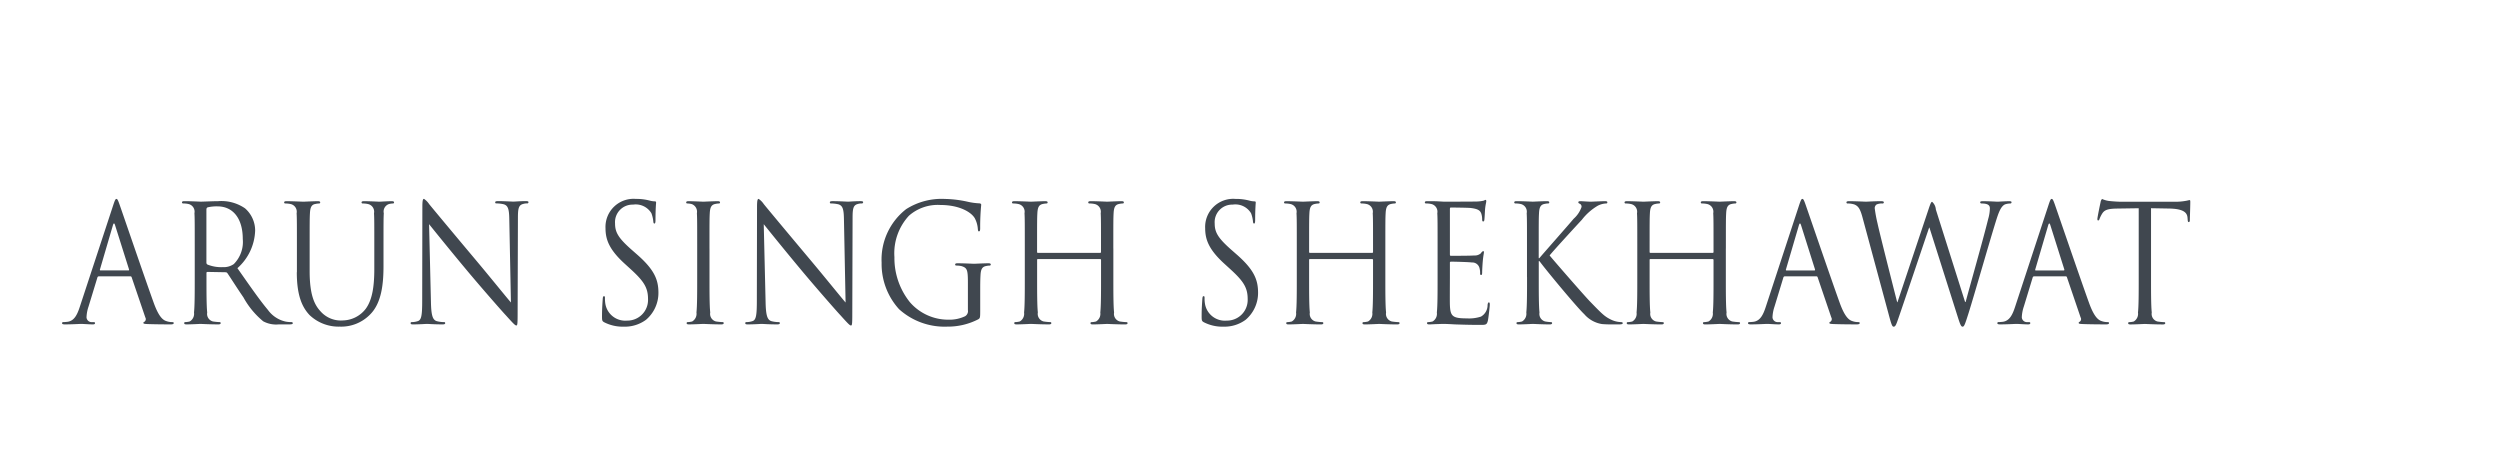 <?xml version="1.0" encoding="UTF-8"?> <svg xmlns="http://www.w3.org/2000/svg" width="278.185" height="51.819" viewBox="0 0 306 57"><defs><style> .cls-1 { fill: #40474f; fill-rule: evenodd; } </style></defs><path id="ARUN_SINGH_SHEKHAWAT" data-name="ARUN SINGH SHEKHAWAT" class="cls-1" d="M9.782,37.511c-0.323,1-.682,1.755-1.507,1.875a4.916,4.916,0,0,1-.52.04,0.136,0.136,0,0,0-.161.12c0,0.12.108,0.16,0.341,0.16,0.843,0,1.83-.06,2.028-0.06s0.969,0.06,1.4.06c0.162,0,.269-0.04.269-0.16,0-.08-0.054-0.12-0.179-0.12H11.271a0.625,0.625,0,0,1-.682-0.578,4.622,4.622,0,0,1,.251-1.336l1.077-3.53a0.194,0.194,0,0,1,.18-0.16h3.858a0.158,0.158,0,0,1,.161.12l1.669,4.906a0.4,0.4,0,0,1-.108.538,0.143,0.143,0,0,0-.126.14c0,0.12.2,0.12,0.538,0.14,1.238,0.04,2.548.04,2.817,0.04,0.2,0,.359-0.04.359-0.16,0-.1-0.072-0.12-0.179-0.12a2.1,2.1,0,0,1-.718-0.12c-0.377-.12-0.9-0.439-1.543-2.214-1.095-3.031-3.912-11.268-4.181-12.026-0.215-.618-0.287-0.718-0.395-0.718s-0.179.12-.395,0.778ZM12.294,33.1c-0.054,0-.09-0.04-0.054-0.14l1.579-5.385q0.135-.449.269,0l1.7,5.385c0.018,0.08.018,0.14-.072,0.14H12.294Zm11.542,0.818c0,1.915,0,3.49-.09,4.328a1.092,1.092,0,0,1-.52,1.1,2.508,2.508,0,0,1-.538.08,0.121,0.121,0,0,0-.143.12c0,0.12.09,0.16,0.287,0.16,0.538,0,1.669-.06,1.687-0.06,0.09,0,1.22.06,2.207,0.06,0.2,0,.287-0.06.287-0.16a0.121,0.121,0,0,0-.143-0.12,7.059,7.059,0,0,1-.808-0.08,0.956,0.956,0,0,1-.7-1.1c-0.09-.838-0.09-2.413-0.09-4.328V33.442a0.128,0.128,0,0,1,.126-0.16l2.207,0.04a0.279,0.279,0,0,1,.233.12c0.359,0.519,1.2,1.855,1.956,2.952a10.049,10.049,0,0,0,2.422,2.932,3.34,3.34,0,0,0,1.92.379H35.41c0.323,0,.431-0.04.431-0.16a0.15,0.15,0,0,0-.161-0.12,3.876,3.876,0,0,1-.7-0.06,3.627,3.627,0,0,1-2.189-1.436c-1.041-1.236-2.261-3.011-3.732-5.105a6.414,6.414,0,0,0,2.171-4.607A3.611,3.611,0,0,0,29.991,25.5a5.093,5.093,0,0,0-3.284-.877c-0.556,0-1.92.06-2.117,0.06-0.09,0-1.22-.06-2.028-0.06-0.2,0-.287.04-0.287,0.159a0.129,0.129,0,0,0,.144.12,3.029,3.029,0,0,1,.61.06A0.965,0.965,0,0,1,23.8,26.1c0.036,0.638.036,1.2,0.036,4.308v3.51Zm1.435-8.3a0.242,0.242,0,0,1,.144-0.239,4.9,4.9,0,0,1,1.2-.12c1.92,0,3.1,1.5,3.1,3.989a3.841,3.841,0,0,1-1.095,3.071,2.144,2.144,0,0,1-1.346.379,4.5,4.5,0,0,1-1.884-.319,0.267,0.267,0,0,1-.126-0.239V25.624Zm11.058,7.7c0,2.912.682,4.308,1.561,5.245a5.152,5.152,0,0,0,3.7,1.416,4.937,4.937,0,0,0,3.7-1.476c1.435-1.416,1.651-3.809,1.651-5.963V30.411c0-3.111,0-3.669.036-4.308a0.963,0.963,0,0,1,.664-1.137,2.41,2.41,0,0,1,.449-0.06,0.129,0.129,0,0,0,.144-0.12c0-.12-0.09-0.159-0.287-0.159-0.538,0-1.382.06-1.507,0.06-0.108,0-1.095-.06-1.9-0.06-0.2,0-.287.04-0.287,0.159a0.129,0.129,0,0,0,.144.12,3.029,3.029,0,0,1,.61.06,0.965,0.965,0,0,1,.772,1.137c0.036,0.638.036,1.2,0.036,4.308V32.9c0,2.054-.215,3.749-1.041,4.886a3.625,3.625,0,0,1-2.817,1.436,3.311,3.311,0,0,1-2.71-1.1c-0.772-.818-1.346-2.054-1.346-4.926V30.411c0-3.111,0-3.669.036-4.308,0.036-.7.18-1.057,0.664-1.137a2.41,2.41,0,0,1,.449-0.06,0.129,0.129,0,0,0,.144-0.12c0-.12-0.09-0.159-0.287-0.159-0.538,0-1.615.06-1.776,0.06s-1.256-.06-2.064-0.06c-0.2,0-.287.04-0.287,0.159a0.129,0.129,0,0,0,.144.12,3.029,3.029,0,0,1,.61.06,0.965,0.965,0,0,1,.772,1.137c0.036,0.638.036,1.2,0.036,4.308v2.912Zm16.19-5.883c0.574,0.718,2.6,3.231,4.684,5.724,1.9,2.274,4.486,5.205,4.683,5.4,0.951,1.057,1.166,1.276,1.31,1.276,0.126,0,.161-0.1.161-1.416l0.036-11.687c0-1.2.072-1.635,0.664-1.775a1.432,1.432,0,0,1,.431-0.06,0.164,0.164,0,0,0,.2-0.14c0-.12-0.126-0.14-0.323-0.14-0.736,0-1.328.06-1.525,0.06s-1.059-.06-1.866-0.06c-0.215,0-.359.02-0.359,0.14a0.119,0.119,0,0,0,.144.14,4.319,4.319,0,0,1,.879.1c0.556,0.16.682,0.6,0.7,1.895l0.2,10.131c-0.574-.658-2.53-3.091-4.307-5.205-2.763-3.291-5.437-6.5-5.706-6.84a2.314,2.314,0,0,0-.628-0.638c-0.144,0-.2.219-0.2,1L51.677,36.773c0,1.815-.09,2.393-0.538,2.533a2.336,2.336,0,0,1-.736.12,0.12,0.12,0,0,0-.144.12c0,0.14.108,0.16,0.287,0.16,0.807,0,1.561-.06,1.723-0.06s0.879,0.06,1.9.06c0.215,0,.323-0.04.323-0.16a0.12,0.12,0,0,0-.144-0.12,3.561,3.561,0,0,1-.9-0.12c-0.485-.16-0.664-0.678-0.7-2.313ZM76.357,39.984a4.375,4.375,0,0,0,2.71-.838,4.315,4.315,0,0,0,1.525-3.311c0-1.6-.5-2.832-2.62-4.687l-0.5-.439c-1.723-1.5-2.189-2.214-2.189-3.351a2.147,2.147,0,0,1,2.207-2.313A2.237,2.237,0,0,1,79.731,26.1a3.821,3.821,0,0,1,.233,1c0.018,0.16.036,0.259,0.143,0.259,0.09,0,.126-0.14.126-0.459,0-1.356.072-2.014,0.072-2.114s-0.036-.14-0.179-0.14a2.658,2.658,0,0,1-.628-0.1,6.292,6.292,0,0,0-1.669-.2,3.436,3.436,0,0,0-3.715,3.59c0,1.356.431,2.593,2.333,4.328L77.254,33c1.543,1.416,2.064,2.214,2.064,3.59a2.53,2.53,0,0,1-2.566,2.652A2.469,2.469,0,0,1,74.1,37.212a3.891,3.891,0,0,1-.054-0.738c0-.16-0.018-0.219-0.126-0.219-0.09,0-.126.1-0.144,0.319-0.018.319-.09,1.117-0.09,2.114,0,0.538.018,0.618,0.269,0.758A4.98,4.98,0,0,0,76.357,39.984ZM86.84,30.411c0-3.111,0-3.669.036-4.308,0.036-.7.18-1.037,0.664-1.137a2.41,2.41,0,0,1,.449-0.06,0.129,0.129,0,0,0,.144-0.12c0-.12-0.09-0.159-0.287-0.159-0.538,0-1.669.06-1.758,0.06s-1.22-.06-1.812-0.06c-0.2,0-.287.04-0.287,0.159a0.129,0.129,0,0,0,.144.12,2.129,2.129,0,0,1,.556.08A1,1,0,0,1,85.3,26.1c0.036,0.638.036,1.2,0.036,4.308v3.51c0,1.915,0,3.49-.09,4.328a1.092,1.092,0,0,1-.52,1.1,2.508,2.508,0,0,1-.538.08,0.121,0.121,0,0,0-.144.12c0,0.12.09,0.16,0.287,0.16,0.538,0,1.669-.06,1.759-0.06s1.22,0.06,2.207.06c0.2,0,.287-0.06.287-0.16a0.121,0.121,0,0,0-.144-0.12,7.059,7.059,0,0,1-.808-0.08,0.956,0.956,0,0,1-.7-1.1c-0.09-.838-0.09-2.413-0.09-4.328v-3.51Zm6.642-2.971c0.574,0.718,2.6,3.231,4.683,5.724,1.9,2.274,4.486,5.205,4.683,5.4,0.951,1.057,1.167,1.276,1.31,1.276,0.126,0,.162-0.1.162-1.416l0.035-11.687c0-1.2.072-1.635,0.664-1.775a1.435,1.435,0,0,1,.431-0.06,0.164,0.164,0,0,0,.2-0.14c0-.12-0.125-0.14-0.323-0.14-0.735,0-1.327.06-1.525,0.06s-1.059-.06-1.866-0.06c-0.215,0-.359.02-0.359,0.14a0.119,0.119,0,0,0,.144.14,4.32,4.32,0,0,1,.879.1c0.556,0.16.682,0.6,0.7,1.895l0.2,10.131c-0.574-.658-2.53-3.091-4.306-5.205-2.763-3.291-5.437-6.5-5.706-6.84a2.314,2.314,0,0,0-.628-0.638c-0.144,0-.2.219-0.2,1L92.638,36.773c0,1.815-.09,2.393-0.538,2.533a2.336,2.336,0,0,1-.736.12,0.12,0.12,0,0,0-.144.12c0,0.14.108,0.16,0.287,0.16,0.808,0,1.561-.06,1.723-0.06s0.879,0.06,1.9.06c0.215,0,.323-0.04.323-0.16a0.12,0.12,0,0,0-.144-0.12,3.56,3.56,0,0,1-.9-0.12c-0.484-.16-0.664-0.678-0.7-2.313Zm25,10.57a0.741,0.741,0,0,1-.359.7,4.474,4.474,0,0,1-2.046.419,6.2,6.2,0,0,1-4.7-2.134,8.621,8.621,0,0,1-1.9-5.524,6.775,6.775,0,0,1,1.776-5.066,5.338,5.338,0,0,1,3.84-1.316c2.315,0,3.769.858,4.217,1.615a3.32,3.32,0,0,1,.377,1.316c0.018,0.179.036,0.3,0.126,0.3,0.125,0,.161-0.1.161-0.419a27.937,27.937,0,0,1,.126-2.832c0-.08-0.036-0.159-0.216-0.179a8.091,8.091,0,0,1-1.453-.2,13.9,13.9,0,0,0-2.746-.339A8.1,8.1,0,0,0,110.91,25.6a7.82,7.82,0,0,0-3,6.561,8.213,8.213,0,0,0,2.135,5.684,8.313,8.313,0,0,0,5.9,2.134,8.119,8.119,0,0,0,3.8-.9c0.215-.14.233-0.18,0.233-1.077V35.776c0-.838,0-1.436.036-2.074,0.036-.7.179-1.037,0.664-1.137a2.407,2.407,0,0,1,.449-0.06,0.129,0.129,0,0,0,.143-0.12c0-.12-0.09-0.16-0.287-0.16-0.538,0-1.669.06-1.759,0.06s-1.22-.06-2.027-0.06c-0.2,0-.287.04-0.287,0.16a0.128,0.128,0,0,0,.143.12,3.02,3.02,0,0,1,.61.06c0.718,0.219.808,0.439,0.808,2.054v3.39Zm17.787-7.6c0-3.111,0-3.669.036-4.308,0.036-.7.18-1.037,0.664-1.137a2.417,2.417,0,0,1,.449-0.06,0.128,0.128,0,0,0,.143-0.12c0-.12-0.089-0.159-0.287-0.159-0.538,0-1.668.06-1.758,0.06s-1.22-.06-2.028-0.06c-0.2,0-.287.04-0.287,0.159a0.129,0.129,0,0,0,.144.12,3.034,3.034,0,0,1,.61.06,0.965,0.965,0,0,1,.771,1.137c0.036,0.638.036,1.2,0.036,4.308V30.83a0.1,0.1,0,0,1-.107.12h-7.609a0.1,0.1,0,0,1-.108-0.12V30.411c0-3.111,0-3.669.036-4.308,0.036-.7.18-1.037,0.664-1.137a2.417,2.417,0,0,1,.449-0.06,0.128,0.128,0,0,0,.143-0.12c0-.12-0.089-0.159-0.287-0.159-0.538,0-1.668.06-1.758,0.06s-1.22-.06-2.028-0.06c-0.2,0-.287.04-0.287,0.159a0.129,0.129,0,0,0,.144.12,3.034,3.034,0,0,1,.61.06A0.965,0.965,0,0,1,125.4,26.1c0.036,0.638.036,1.2,0.036,4.308v3.51c0,1.915,0,3.49-.09,4.328a1.09,1.09,0,0,1-.52,1.1,2.506,2.506,0,0,1-.538.08,0.121,0.121,0,0,0-.144.12c0,0.12.09,0.16,0.287,0.16,0.539,0,1.669-.06,1.759-0.06s1.22,0.06,2.207.06c0.2,0,.287-0.06.287-0.16a0.121,0.121,0,0,0-.144-0.12,7.058,7.058,0,0,1-.807-0.08,0.956,0.956,0,0,1-.7-1.1c-0.09-.838-0.09-2.413-0.09-4.328V31.827a0.1,0.1,0,0,1,.108-0.12h7.609a0.109,0.109,0,0,1,.107.12v2.094c0,1.915,0,3.49-.09,4.328a1.09,1.09,0,0,1-.52,1.1,2.506,2.506,0,0,1-.538.08,0.121,0.121,0,0,0-.144.12c0,0.12.09,0.16,0.287,0.16,0.539,0,1.669-.06,1.759-0.06s1.22,0.06,2.207.06c0.2,0,.287-0.06.287-0.16a0.121,0.121,0,0,0-.143-0.12,7.052,7.052,0,0,1-.808-0.08,0.956,0.956,0,0,1-.7-1.1c-0.09-.838-0.09-2.413-0.09-4.328v-3.51Zm13.484,9.573a4.372,4.372,0,0,0,2.709-.838,4.316,4.316,0,0,0,1.526-3.311c0-1.6-.5-2.832-2.62-4.687l-0.5-.439c-1.722-1.5-2.189-2.214-2.189-3.351a2.147,2.147,0,0,1,2.207-2.313,2.235,2.235,0,0,1,2.243,1.057,3.81,3.81,0,0,1,.234,1c0.018,0.16.035,0.259,0.143,0.259,0.09,0,.126-0.14.126-0.459,0-1.356.071-2.014,0.071-2.114s-0.035-.14-0.179-0.14a2.662,2.662,0,0,1-.628-0.1,6.3,6.3,0,0,0-1.669-.2,3.436,3.436,0,0,0-3.714,3.59c0,1.356.43,2.593,2.332,4.328L150.651,33c1.543,1.416,2.064,2.214,2.064,3.59a2.53,2.53,0,0,1-2.566,2.652,2.469,2.469,0,0,1-2.656-2.034,3.884,3.884,0,0,1-.054-0.738c0-.16-0.018-0.219-0.126-0.219-0.089,0-.125.1-0.143,0.319-0.018.319-.09,1.117-0.09,2.114,0,0.538.018,0.618,0.269,0.758A4.981,4.981,0,0,0,149.754,39.984Zm19.813-9.573c0-3.111,0-3.669.036-4.308,0.036-.7.18-1.037,0.664-1.137a2.417,2.417,0,0,1,.449-0.06,0.128,0.128,0,0,0,.143-0.12c0-.12-0.089-0.159-0.287-0.159-0.538,0-1.669.06-1.758,0.06s-1.22-.06-2.028-0.06c-0.2,0-.287.04-0.287,0.159a0.129,0.129,0,0,0,.143.12,3.037,3.037,0,0,1,.611.06,0.965,0.965,0,0,1,.771,1.137c0.036,0.638.036,1.2,0.036,4.308V30.83a0.1,0.1,0,0,1-.108.12h-7.608a0.1,0.1,0,0,1-.108-0.12V30.411c0-3.111,0-3.669.036-4.308,0.036-.7.18-1.037,0.664-1.137a2.407,2.407,0,0,1,.449-0.06,0.128,0.128,0,0,0,.143-0.12c0-.12-0.089-0.159-0.287-0.159-0.538,0-1.669.06-1.758,0.06s-1.221-.06-2.028-0.06c-0.2,0-.287.04-0.287,0.159a0.129,0.129,0,0,0,.143.12,3.037,3.037,0,0,1,.611.06,0.965,0.965,0,0,1,.771,1.137c0.036,0.638.036,1.2,0.036,4.308v3.51c0,1.915,0,3.49-.09,4.328a1.09,1.09,0,0,1-.52,1.1,2.515,2.515,0,0,1-.538.08,0.121,0.121,0,0,0-.144.12c0,0.12.09,0.16,0.287,0.16,0.538,0,1.669-.06,1.759-0.06s1.22,0.06,2.207.06c0.2,0,.287-0.06.287-0.16a0.121,0.121,0,0,0-.144-0.12,7.058,7.058,0,0,1-.807-0.08,0.956,0.956,0,0,1-.7-1.1c-0.09-.838-0.09-2.413-0.09-4.328V31.827a0.1,0.1,0,0,1,.108-0.12h7.608a0.109,0.109,0,0,1,.108.12v2.094c0,1.915,0,3.49-.09,4.328a1.09,1.09,0,0,1-.52,1.1,2.515,2.515,0,0,1-.538.08,0.121,0.121,0,0,0-.144.12c0,0.12.09,0.16,0.287,0.16,0.539,0,1.669-.06,1.759-0.06s1.22,0.06,2.207.06c0.2,0,.287-0.06.287-0.16a0.121,0.121,0,0,0-.144-0.12,7.058,7.058,0,0,1-.807-0.08,0.956,0.956,0,0,1-.7-1.1c-0.09-.838-0.09-2.413-0.09-4.328v-3.51Zm6.394,3.51c0,1.915,0,3.49-.09,4.328a1.092,1.092,0,0,1-.52,1.1,2.515,2.515,0,0,1-.539.08,0.121,0.121,0,0,0-.143.12c0,0.12.09,0.16,0.287,0.16,0.269,0,.682-0.04,1.041-0.04,0.377-.02.682-0.02,0.718-0.02,0.269,0,.7.02,1.4,0.06,0.7,0.02,1.687.06,3.033,0.06,0.7,0,.843,0,0.969-0.519,0.089-.419.233-1.775,0.233-1.934,0-.14,0-0.3-0.108-0.3-0.089,0-.125.08-0.161,0.3a1.609,1.609,0,0,1-.808,1.436,4.655,4.655,0,0,1-1.722.219c-1.759,0-2.028-.259-2.082-1.635-0.018-.419,0-2.732,0-3.41V32.166a0.121,0.121,0,0,1,.126-0.14c0.305,0,2.081.04,2.566,0.1a0.905,0.905,0,0,1,.933.7,2.245,2.245,0,0,1,.072.658,0.146,0.146,0,0,0,.125.179c0.126,0,.126-0.219.126-0.379,0-.14.036-0.878,0.072-1.276,0.054-.658.143-1,0.143-1.117s-0.036-.159-0.089-0.159a0.565,0.565,0,0,0-.27.259,1.126,1.126,0,0,1-.843.279c-0.413.04-2.62,0.04-2.853,0.04-0.09,0-.108-0.06-0.108-0.2V25.6c0-.14.036-0.2,0.108-0.2,0.2,0,2.153.02,2.458,0.06,0.969,0.12,1.149.359,1.274,0.678a2.351,2.351,0,0,1,.108.718c0,0.16.036,0.259,0.143,0.259a0.233,0.233,0,0,0,.126-0.219c0.036-.239.072-1.117,0.09-1.316,0.054-.558.143-0.8,0.143-0.937,0-.1-0.018-0.18-0.071-0.18a1.326,1.326,0,0,0-.252.1,4.315,4.315,0,0,1-.771.1c-0.413.02-3.984,0.02-4.109,0.02l-0.736-.04c-0.4-.02-0.879-0.02-1.292-0.02-0.2,0-.287.04-0.287,0.159a0.128,0.128,0,0,0,.143.12,3.02,3.02,0,0,1,.61.06,0.965,0.965,0,0,1,.772,1.137c0.036,0.638.036,1.2,0.036,4.308v3.51Zm10.949,0c0,1.915,0,3.49-.09,4.328a1.09,1.09,0,0,1-.52,1.1,2.515,2.515,0,0,1-.538.08,0.121,0.121,0,0,0-.144.12c0,0.12.09,0.16,0.287,0.16,0.539,0,1.579-.06,1.723-0.06s1.184,0.06,2.063.06c0.2,0,.288-0.06.288-0.16a0.121,0.121,0,0,0-.144-0.12,5.568,5.568,0,0,1-.7-0.08,0.956,0.956,0,0,1-.7-1.1c-0.089-.838-0.089-2.413-0.089-4.328V31.966h0.089c0.862,1.177,4.666,5.744,5.473,6.481a3.6,3.6,0,0,0,2.172,1.217,11.744,11.744,0,0,0,1.238.04h0.915c0.305,0,.395-0.06.395-0.16,0-.08-0.108-0.12-0.234-0.12a3.018,3.018,0,0,1-1.112-.259c-0.861-.4-1.166-0.718-2.674-2.273-0.736-.758-4.468-5.046-4.934-5.624,0.376-.5,3.5-3.889,3.947-4.368a6.846,6.846,0,0,1,1.938-1.715,2.442,2.442,0,0,1,1-.279c0.144,0,.18-0.04.18-0.14s-0.072-.14-0.27-0.14c-0.448,0-1.633.06-1.722,0.06-0.431,0-.987-0.06-1.346-0.06-0.126,0-.215.04-0.215,0.14a0.2,0.2,0,0,0,.161.16,0.394,0.394,0,0,1,.233.419,3.438,3.438,0,0,1-.969,1.436c-0.646.778-3.894,4.447-4.2,4.826h-0.071v-1.2c0-3.111,0-3.669.036-4.308,0.035-.7.179-1.037,0.663-1.137a2.417,2.417,0,0,1,.449-0.06,0.129,0.129,0,0,0,.144-0.12c0-.12-0.09-0.159-0.287-0.159-0.539,0-1.58.06-1.741,0.06-0.108,0-1.166-.06-1.974-0.06-0.2,0-.287.04-0.287,0.159a0.129,0.129,0,0,0,.143.12,3.037,3.037,0,0,1,.611.06,0.965,0.965,0,0,1,.771,1.137c0.036,0.638.036,1.2,0.036,4.308v3.51Zm24.337-3.51c0-3.111,0-3.669.036-4.308,0.036-.7.179-1.037,0.664-1.137a2.408,2.408,0,0,1,.448-0.06,0.129,0.129,0,0,0,.144-0.12c0-.12-0.09-0.159-0.287-0.159-0.539,0-1.669.06-1.759,0.06s-1.22-.06-2.028-0.06c-0.2,0-.287.04-0.287,0.159a0.129,0.129,0,0,0,.144.12,3.034,3.034,0,0,1,.61.06A0.965,0.965,0,0,1,209.7,26.1c0.036,0.638.036,1.2,0.036,4.308V30.83a0.1,0.1,0,0,1-.108.12h-7.609a0.1,0.1,0,0,1-.107-0.12V30.411c0-3.111,0-3.669.036-4.308,0.036-.7.179-1.037,0.664-1.137a2.408,2.408,0,0,1,.448-0.06,0.129,0.129,0,0,0,.144-0.12c0-.12-0.09-0.159-0.287-0.159-0.539,0-1.669.06-1.759,0.06s-1.22-.06-2.028-0.06c-0.2,0-.287.04-0.287,0.159a0.129,0.129,0,0,0,.144.12,3.034,3.034,0,0,1,.61.06,0.965,0.965,0,0,1,.772,1.137c0.035,0.638.035,1.2,0.035,4.308v3.51c0,1.915,0,3.49-.089,4.328a1.092,1.092,0,0,1-.521,1.1,2.5,2.5,0,0,1-.538.08,0.121,0.121,0,0,0-.144.12c0,0.12.09,0.16,0.288,0.16,0.538,0,1.668-.06,1.758-0.06s1.22,0.06,2.207.06c0.2,0,.287-0.06.287-0.16a0.121,0.121,0,0,0-.143-0.12,7.073,7.073,0,0,1-.808-0.08,0.956,0.956,0,0,1-.7-1.1c-0.089-.838-0.089-2.413-0.089-4.328V31.827a0.1,0.1,0,0,1,.107-0.12h7.609a0.109,0.109,0,0,1,.108.12v2.094c0,1.915,0,3.49-.09,4.328a1.092,1.092,0,0,1-.521,1.1,2.5,2.5,0,0,1-.538.08,0.12,0.12,0,0,0-.143.12c0,0.12.089,0.16,0.287,0.16,0.538,0,1.668-.06,1.758-0.06s1.22,0.06,2.207.06c0.2,0,.287-0.06.287-0.16a0.12,0.12,0,0,0-.143-0.12,7.073,7.073,0,0,1-.808-0.08,0.955,0.955,0,0,1-.7-1.1c-0.09-.838-0.09-2.413-0.09-4.328v-3.51Zm4.9,7.1c-0.323,1-.682,1.755-1.507,1.875a4.928,4.928,0,0,1-.521.04,0.135,0.135,0,0,0-.161.12c0,0.12.107,0.16,0.341,0.16,0.843,0,1.83-.06,2.027-0.06s0.969,0.06,1.4.06c0.162,0,.269-0.04.269-0.16,0-.08-0.054-0.12-0.179-0.12h-0.18a0.625,0.625,0,0,1-.682-0.578,4.609,4.609,0,0,1,.252-1.336l1.076-3.53a0.194,0.194,0,0,1,.18-0.16h3.858a0.158,0.158,0,0,1,.161.12l1.669,4.906a0.4,0.4,0,0,1-.108.538,0.143,0.143,0,0,0-.125.14c0,0.12.2,0.12,0.538,0.14,1.238,0.04,2.548.04,2.817,0.04,0.2,0,.359-0.04.359-0.16,0-.1-0.072-0.12-0.179-0.12a2.1,2.1,0,0,1-.718-0.12c-0.377-.12-0.9-0.439-1.543-2.214-1.095-3.031-3.912-11.268-4.181-12.026-0.216-.618-0.287-0.718-0.4-0.718s-0.179.12-.4,0.778Zm2.512-4.407c-0.054,0-.09-0.04-0.054-0.14l1.579-5.385q0.135-.449.27,0l1.7,5.385c0.018,0.08.018,0.14-.072,0.14h-3.427Zm18.289-7.459a1.382,1.382,0,0,0-.449-0.937c-0.107,0-.179.1-0.448,0.917l-3.8,11.368h-0.036c-0.269-1.057-2.136-8.376-2.405-9.652a17.217,17.217,0,0,1-.341-1.835,0.532,0.532,0,0,1,.234-0.479,1.591,1.591,0,0,1,.7-0.12,0.144,0.144,0,0,0,.18-0.14c0-.08-0.072-0.14-0.323-0.14-0.9,0-1.687.06-1.848,0.06-0.2,0-1.185-.06-2.118-0.06-0.179,0-.287.04-0.287,0.14a0.13,0.13,0,0,0,.162.14,2.662,2.662,0,0,1,.807.12c0.467,0.2.7,0.5,0.987,1.556l3.194,11.826c0.359,1.356.449,1.576,0.628,1.576,0.215,0,.305-0.219.592-1.057,0.646-1.855,3.1-9.154,3.751-11.068h0.036l3.517,11.088c0.251,0.778.359,1.037,0.538,1.037,0.2,0,.287-0.239.754-1.715,0.7-2.234,2.512-8.575,3.3-11.108,0.341-1.1.628-1.934,1.167-2.154a2.126,2.126,0,0,1,.61-0.1,0.144,0.144,0,0,0,.161-0.16c0-.08-0.089-0.12-0.251-0.12-0.556,0-1.328.06-1.453,0.06-0.162,0-.916-0.06-1.831-0.06-0.215,0-.3.04-0.3,0.14a0.15,0.15,0,0,0,.162.14c0.825,0,1.023.239,1.023,0.6a4.9,4.9,0,0,1-.2,1.276c-0.628,2.553-2.279,8.336-2.763,10.171h-0.072Zm9.714,11.866c-0.323,1-.682,1.755-1.507,1.875a4.928,4.928,0,0,1-.521.04,0.135,0.135,0,0,0-.161.12c0,0.12.107,0.16,0.341,0.16,0.843,0,1.83-.06,2.027-0.06s0.969,0.06,1.4.06c0.161,0,.269-0.04.269-0.16,0-.08-0.054-0.12-0.179-0.12h-0.18a0.625,0.625,0,0,1-.682-0.578,4.609,4.609,0,0,1,.252-1.336l1.076-3.53a0.194,0.194,0,0,1,.18-0.16h3.858a0.158,0.158,0,0,1,.161.12l1.669,4.906a0.4,0.4,0,0,1-.108.538,0.143,0.143,0,0,0-.125.14c0,0.12.2,0.12,0.538,0.14,1.238,0.04,2.548.04,2.817,0.04,0.2,0,.359-0.04.359-0.16,0-.1-0.072-0.12-0.179-0.12a2.1,2.1,0,0,1-.718-0.12c-0.377-.12-0.9-0.439-1.543-2.214-1.095-3.031-3.912-11.268-4.181-12.026-0.216-.618-0.287-0.718-0.4-0.718s-0.179.12-.395,0.778Zm2.512-4.407c-0.054,0-.09-0.04-0.054-0.14l1.579-5.385q0.135-.449.269,0l1.7,5.385c0.018,0.08.018,0.14-.072,0.14h-3.427Zm14.108-7.618,2.261,0.04c1.723,0.04,2.153.5,2.207,1.1l0.018,0.219c0.018,0.279.054,0.339,0.144,0.339,0.071,0,.125-0.08.125-0.259,0-.219.054-1.6,0.054-2.194,0-.12,0-0.239-0.09-0.239-0.071,0-.233.06-0.5,0.1a6.473,6.473,0,0,1-1.274.1H259.5c-0.216,0-.9-0.04-1.418-0.1a3.09,3.09,0,0,1-.789-0.239,0.7,0.7,0,0,0-.18.379c-0.036.16-.395,1.875-0.395,2.074,0,0.12.036,0.179,0.09,0.179,0.072,0,.126-0.04.18-0.2a3.533,3.533,0,0,1,.305-0.618c0.287-.479.717-0.618,1.83-0.638l2.656-.04v8.436c0,1.915,0,3.49-.09,4.328a1.093,1.093,0,0,1-.52,1.1,2.515,2.515,0,0,1-.539.08,0.121,0.121,0,0,0-.143.12c0,0.12.089,0.16,0.287,0.16,0.538,0,1.669-.06,1.758-0.06s1.221,0.06,2.207.06c0.2,0,.288-0.06.288-0.16a0.121,0.121,0,0,0-.144-0.12,7.058,7.058,0,0,1-.807-0.08,0.955,0.955,0,0,1-.7-1.1c-0.09-.838-0.09-2.413-0.09-4.328V25.485Z"></path></svg> 